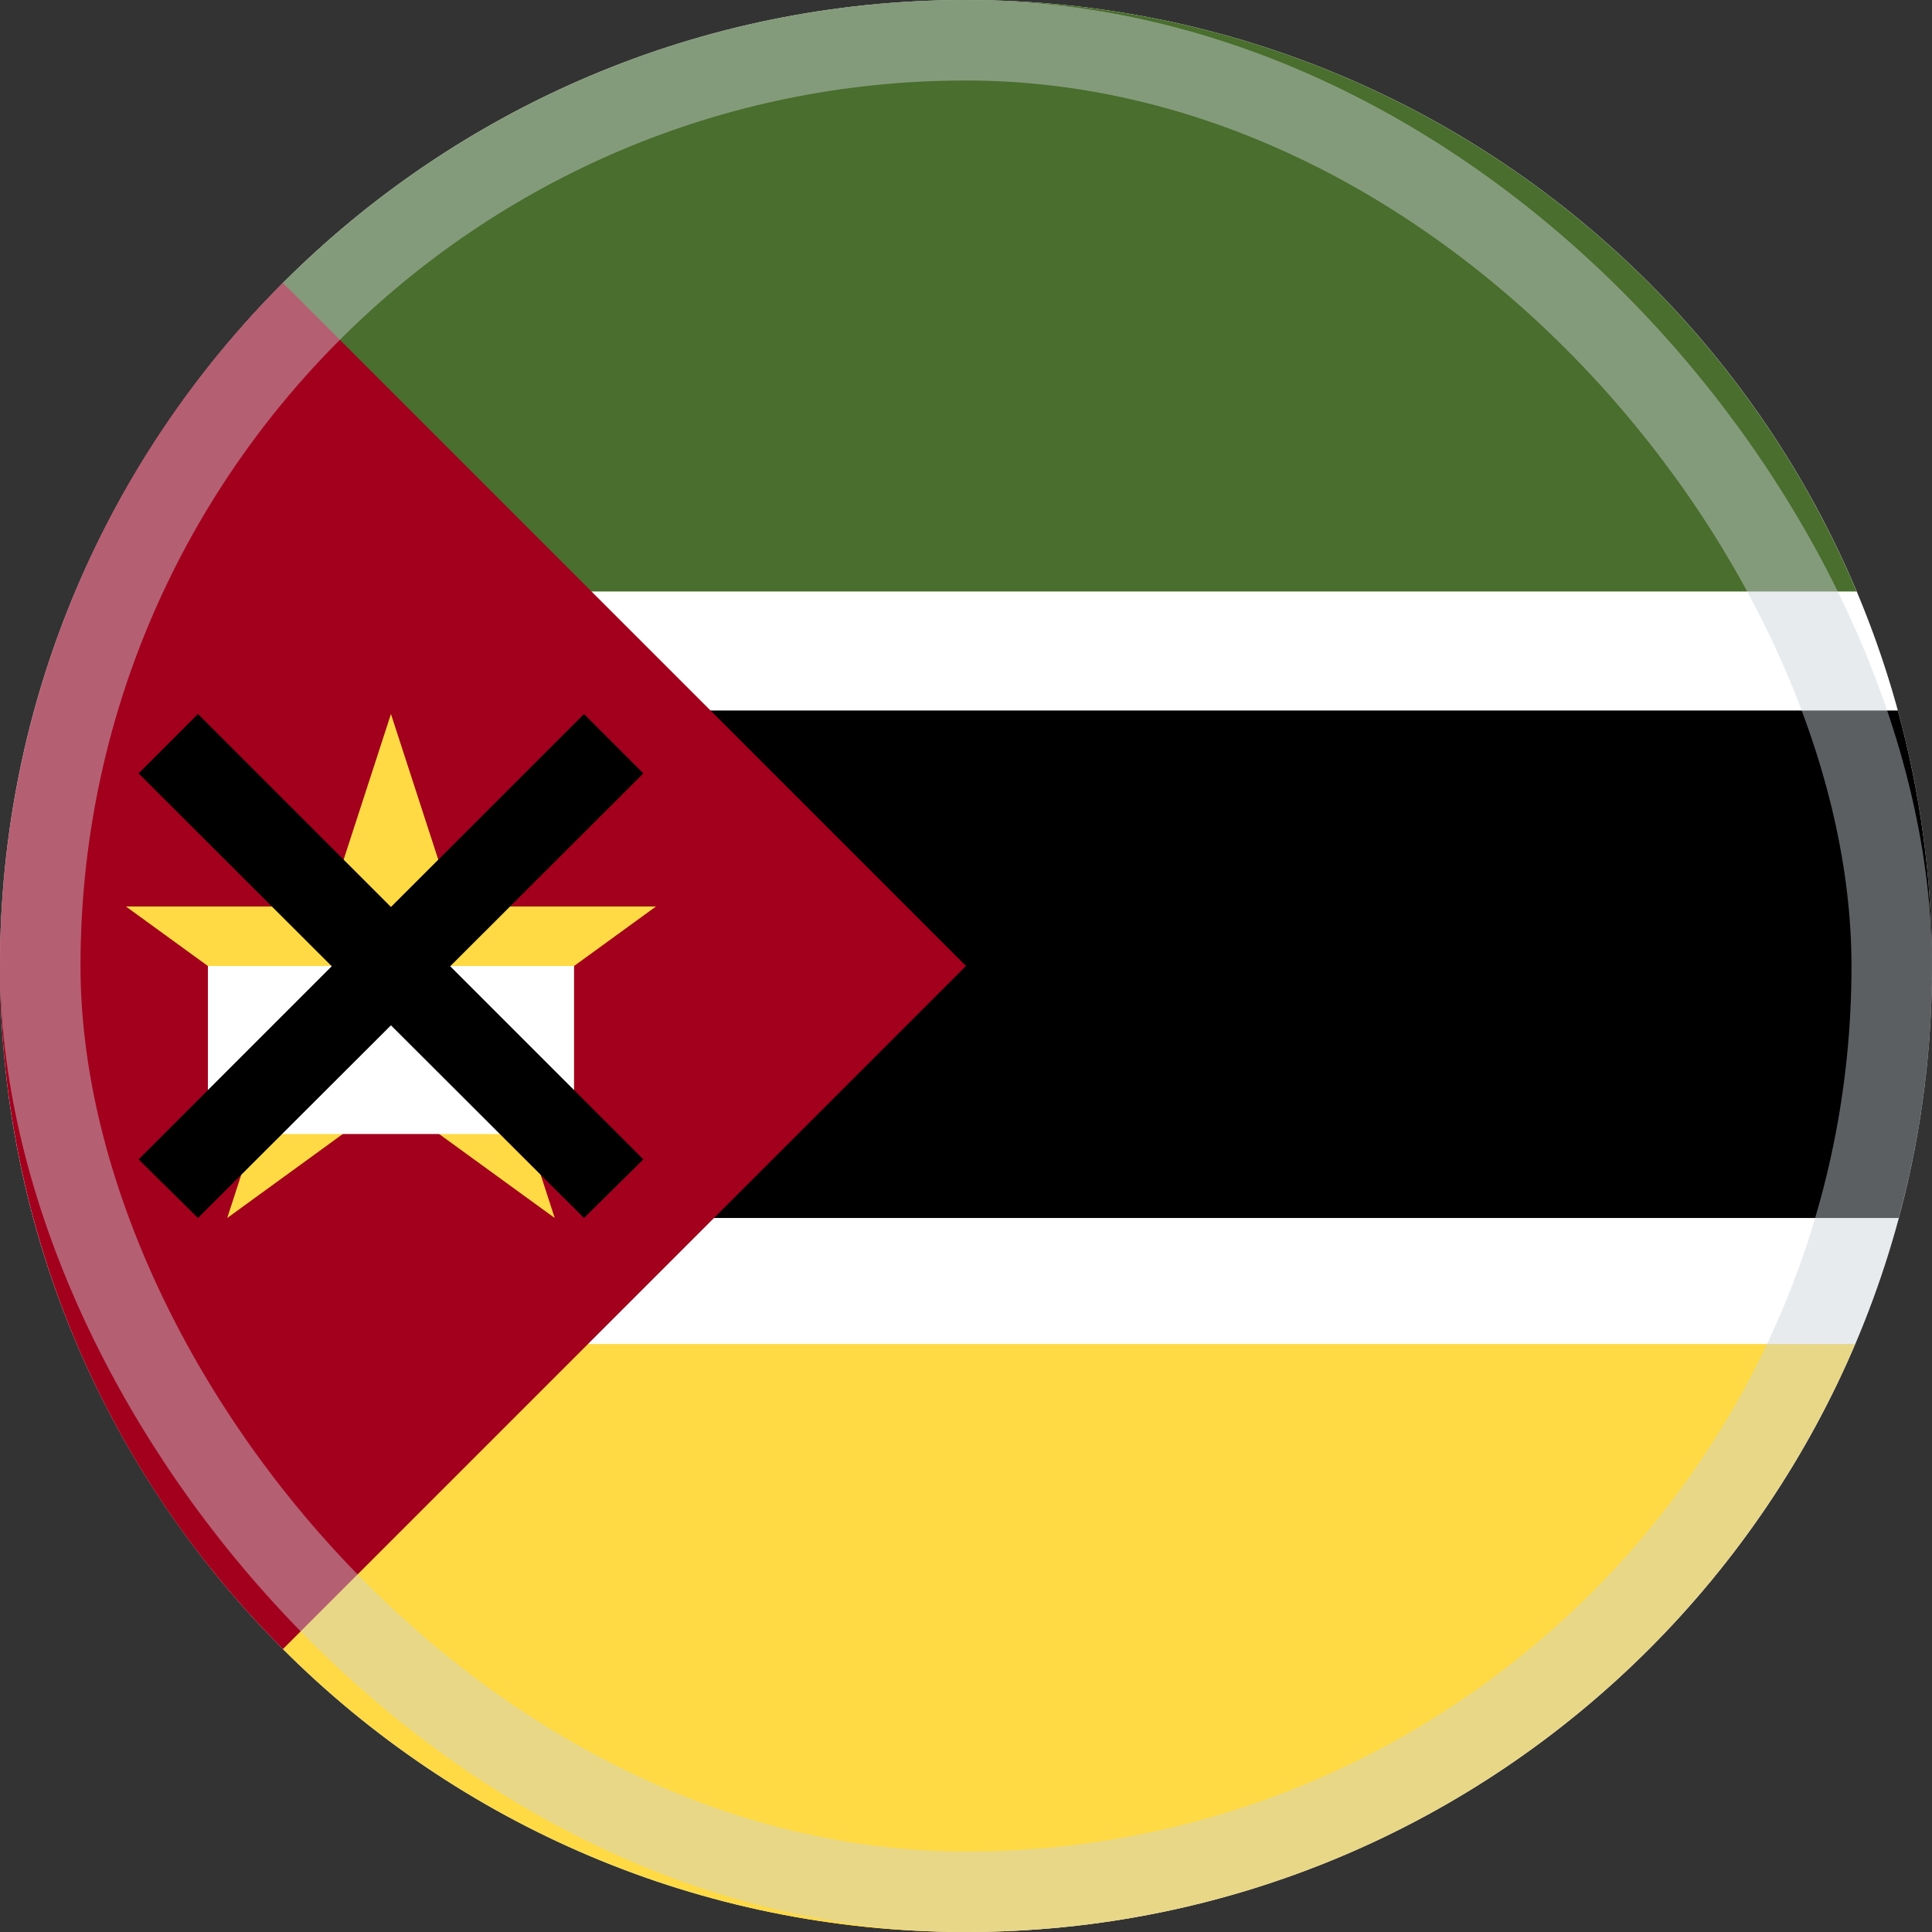 <svg width="48" height="48" viewBox="0 0 48 48" fill="none" xmlns="http://www.w3.org/2000/svg">
<rect x="0" y="0" width="48" height="48" fill="#333333" stroke="none"/>
<g clip-path="url(#clip0_6394_4660)">
<path d="M24 48C37.255 48 48 37.255 48 24C48 10.745 37.255 0 24 0C10.745 0 0 10.745 0 24C0 37.255 10.745 48 24 48Z" fill="white"/>
<path d="M12.972 33.391L7.03 40.97C11.373 45.313 17.372 48 24 48C33.922 48 42.435 41.978 46.09 33.391H12.972Z" fill="#FFDA44"/>
<path d="M46.128 14.696C42.493 6.062 33.955 0 24 0C17.372 0 11.373 2.687 7.03 7.03L13.041 14.696H46.128Z" fill="#496E2D"/>
<path d="M5.217 17.652V30.261H47.173C47.712 28.265 48 26.166 48 24C48 21.802 47.704 19.674 47.151 17.652H5.217Z" fill="black"/>
<path d="M7.029 7.029C-2.343 16.402 -2.343 31.598 7.029 40.971C10.902 37.097 14.627 33.373 24 24L7.029 7.029Z" fill="#A2001D"/>
<path d="M9.713 17.739L11.267 22.522H16.297L12.228 25.478L13.782 30.261L9.713 27.305L5.645 30.261L7.199 25.478L3.13 22.522H8.159L9.713 17.739Z" fill="#FFDA44"/>
<path d="M5.166 24H14.262V28.174H5.166V24Z" fill="white"/>
<path d="M15.984 19.215L14.509 17.739L9.713 22.534L4.918 17.739L3.443 19.215L8.242 24.006L3.443 28.805L4.918 30.261L9.713 25.474L14.509 30.261L15.984 28.805L11.185 24.006L15.984 19.215Z" fill="black"/>
<rect opacity="0.45" x="1" y="1" width="46" height="46" rx="23" stroke="#CCD3DB" stroke-width="2"/>
</g>
<defs>
<clipPath id="clip0_6394_4660">
<rect width="48" height="48" fill="white"/>
</clipPath>
</defs>
</svg>
